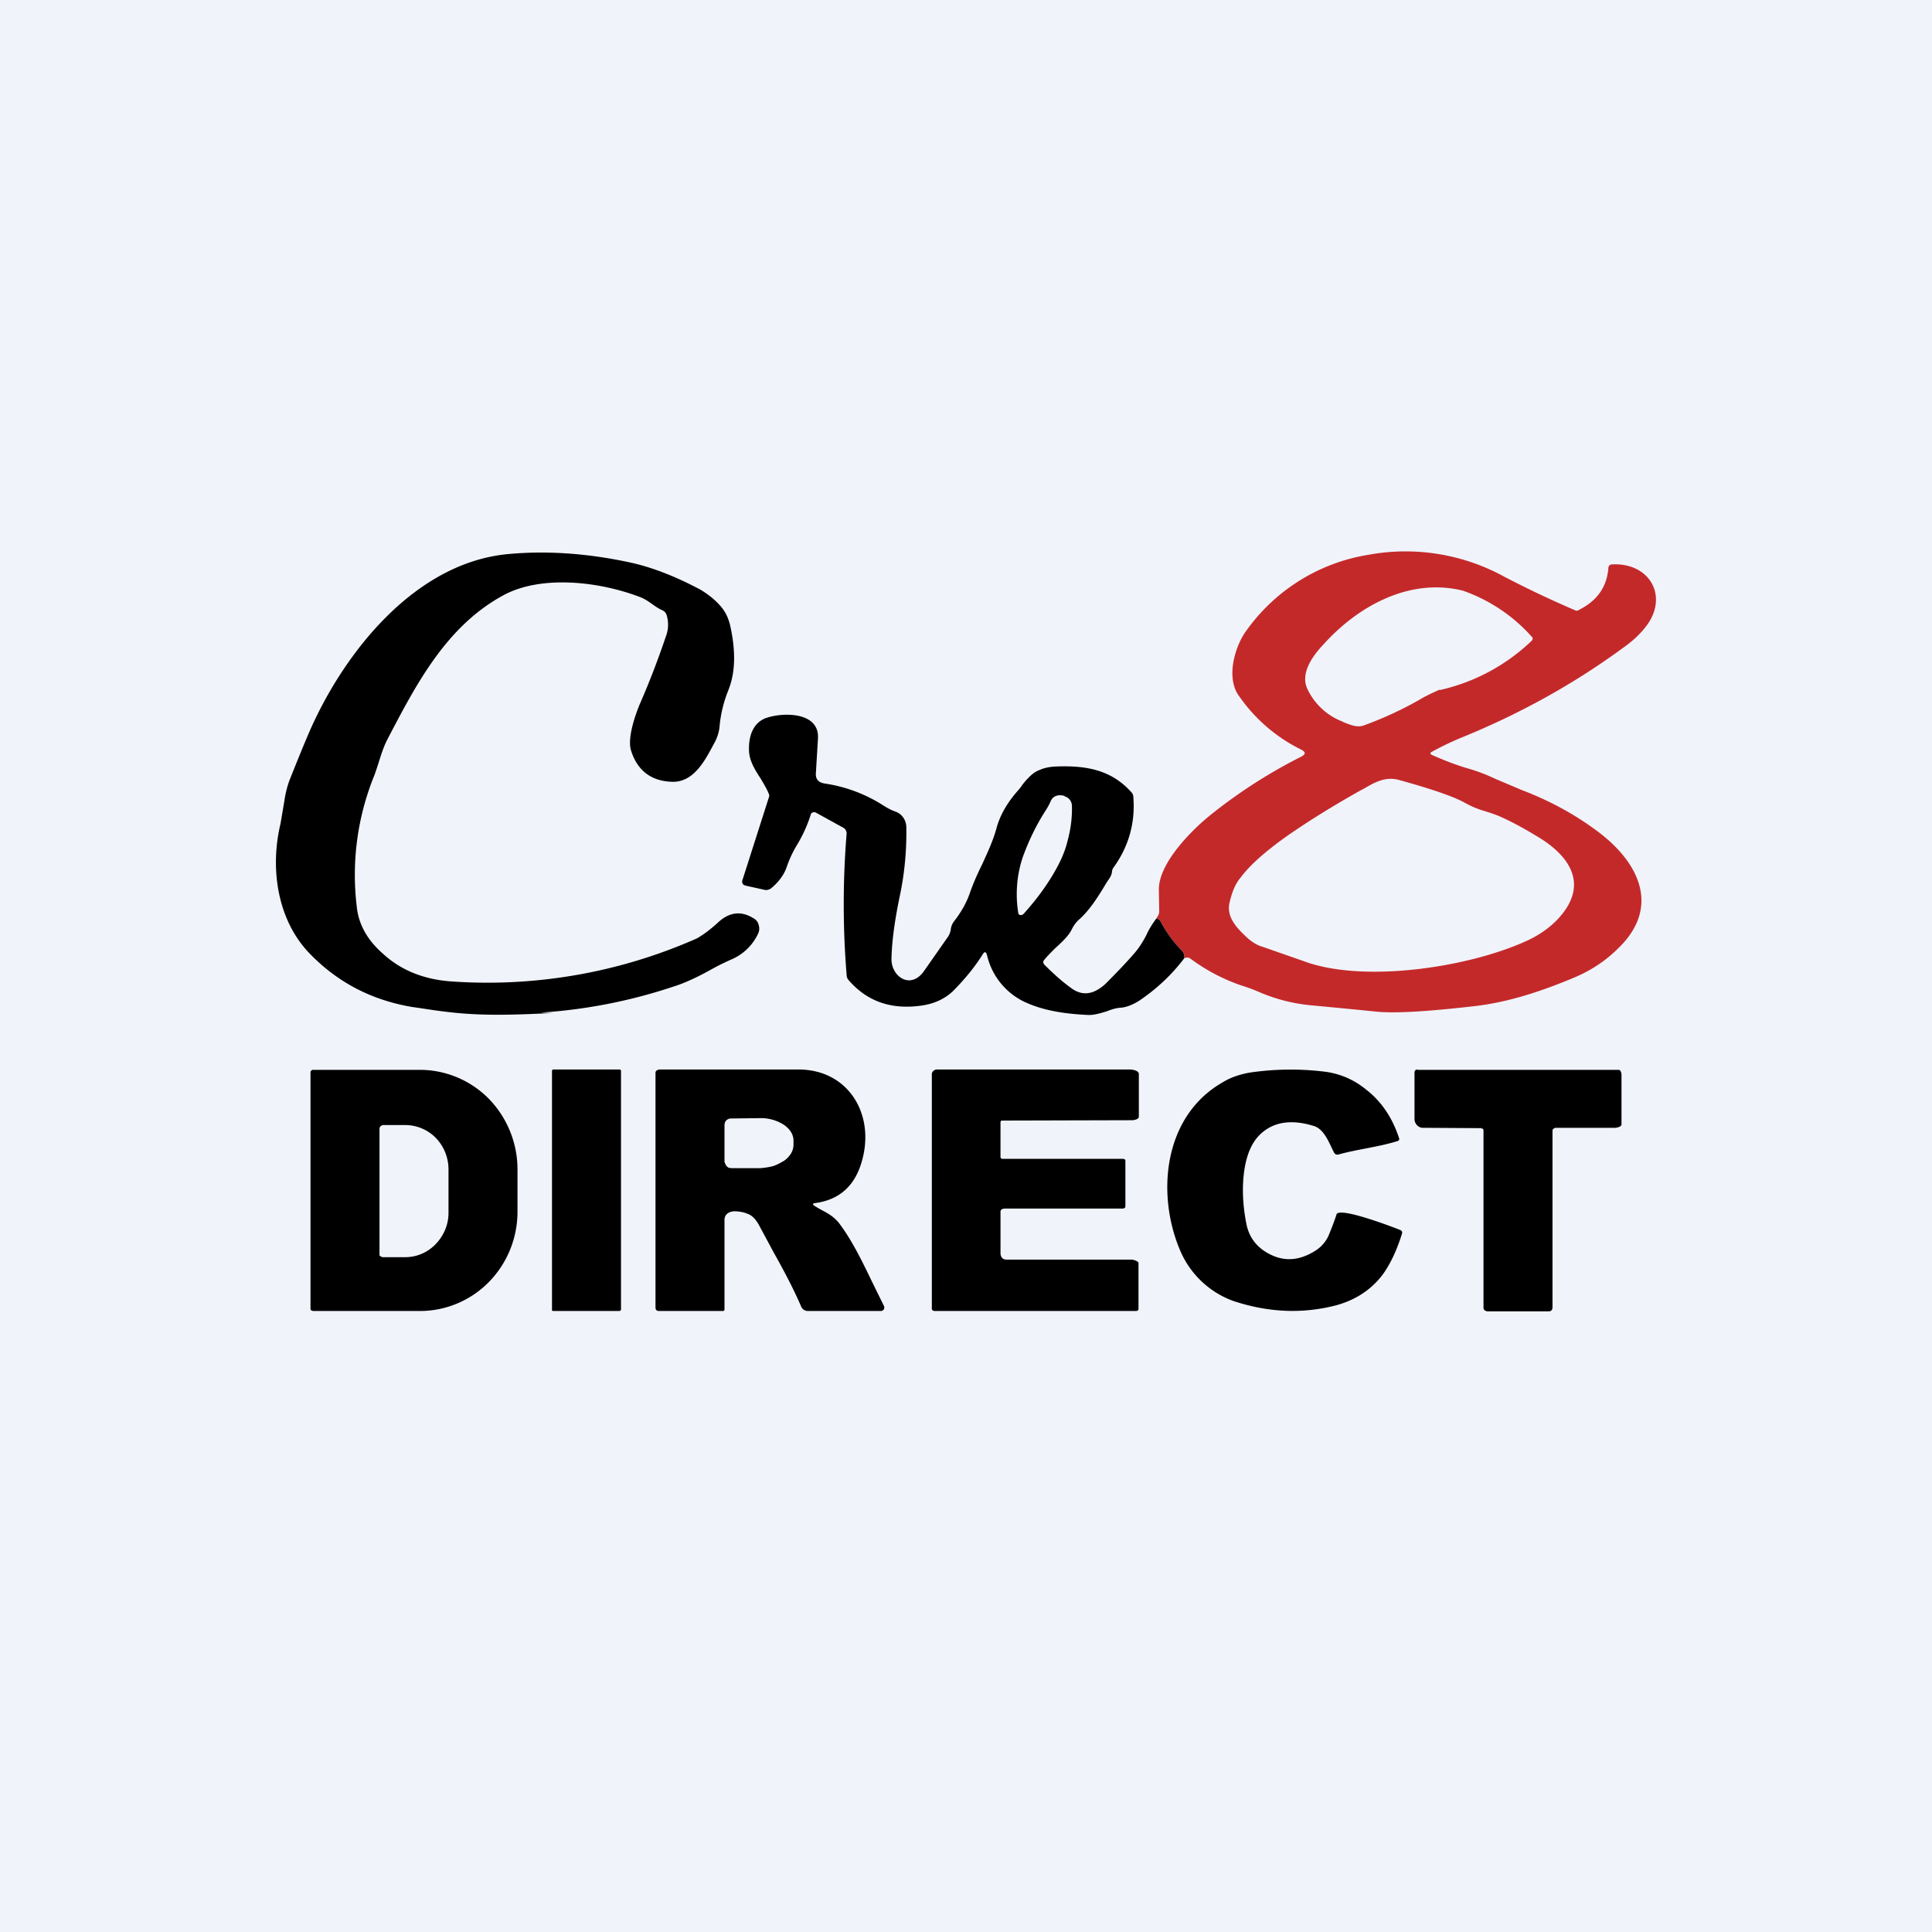<svg width="56" height="56" viewBox="0 0 56 56" xmlns="http://www.w3.org/2000/svg"><path fill="#F0F3FA" d="M0 0h56v56H0z"/><path d="M15.68 29.35a3.5 3.5 0 0 0 .4.01c-1.03.05-2.08.1-3.12-.03-.36-.04-.7-.1-1-.14-1.2-.2-2.21-.73-3.03-1.6-.91-.98-1.1-2.46-.8-3.71l.11-.65c.03-.21.08-.42.15-.61.2-.5.4-1 .6-1.46 1-2.26 3.04-4.85 5.74-5.1 1.08-.1 2.24-.03 3.47.23.73.15 1.44.45 2.1.8.2.12.4.27.56.45.15.16.24.34.3.57.17.75.16 1.38-.05 1.9a3.7 3.7 0 0 0-.25 1.01c-.01.17-.06.33-.13.47-.26.48-.59 1.2-1.26 1.17-.6-.02-1-.33-1.18-.91-.11-.36.12-1.03.28-1.4.27-.62.51-1.25.73-1.9a.95.95 0 0 0 .02-.63.22.22 0 0 0-.12-.13c-.23-.1-.4-.29-.64-.38-1.16-.45-2.87-.66-3.98-.05-1.65.9-2.52 2.58-3.35 4.17-.18.35-.25.71-.39 1.07a7.64 7.64 0 0 0-.5 3.77c.05.53.32 1 .79 1.4.52.47 1.19.73 1.99.78a14.99 14.99 0 0 0 7.08-1.25c.21-.12.4-.27.59-.44.33-.32.68-.37 1.04-.15.08.04.14.11.16.2.03.09.02.18-.02.26a1.5 1.5 0 0 1-.77.74 7.1 7.1 0 0 0-.53.26c-.46.26-.84.43-1.13.52a15.2 15.2 0 0 1-3.86.76Z"/><path fill-rule="evenodd" d="m34.33 27.77-.01-.1a.24.24 0 0 0-.07-.12 3.62 3.62 0 0 1-.62-.86.1.1 0 0 0-.07-.05.21.21 0 0 1-.04-.02l.04-.07c.03-.04.04-.09.04-.14l-.01-.63c0-.76.94-1.72 1.55-2.2a15 15 0 0 1 2.58-1.65c.13-.07.13-.13 0-.2a4.74 4.74 0 0 1-1.85-1.62c-.3-.5-.1-1.28.2-1.75a5.4 5.4 0 0 1 3.6-2.28 5.95 5.95 0 0 1 3.94.64 30.51 30.51 0 0 0 2.07.98c.04 0 .07 0 .1-.03.52-.26.8-.67.84-1.21a.1.1 0 0 1 .03-.07.1.1 0 0 1 .07-.03c1.05-.06 1.62.85 1.06 1.7-.17.25-.4.48-.71.7-1.44 1.06-3 1.92-4.66 2.6a8.41 8.41 0 0 0-.94.45.05.05 0 0 0 0 .05l.03.02c.36.16.72.3 1.07.4a5 5 0 0 1 .76.29l.78.33c.84.32 1.58.73 2.24 1.23 1.18.9 1.8 2.2.51 3.4-.37.36-.8.63-1.29.83-.87.36-1.8.68-2.8.8-1.39.16-2.36.22-2.9.16a296 296 0 0 0-1.86-.18 4.95 4.95 0 0 1-1.5-.38 5.7 5.7 0 0 0-.57-.21 5.4 5.4 0 0 1-1.43-.76c-.05-.04-.1-.04-.18-.02Zm7.4-7.78c-.18.08-.36.16-.53.26-.5.29-1.05.55-1.65.77-.2.08-.38 0-.59-.08l-.06-.03a1.86 1.86 0 0 1-1-.93c-.22-.45.13-.95.46-1.3 1.01-1.12 2.5-1.94 4.04-1.56a4.79 4.79 0 0 1 2.02 1.36.1.1 0 0 1-.01.08A5.62 5.62 0 0 1 41.74 20Zm-5.17 7.44 1.23.43c1.77.66 4.92.16 6.57-.64.4-.2.77-.49 1.02-.86.62-.92-.05-1.66-.83-2.12-.33-.2-.67-.39-1-.54-.1-.05-.28-.12-.55-.2a2.77 2.77 0 0 1-.54-.23c-.32-.18-.96-.4-1.9-.66-.4-.11-.7.06-1.01.24l-.15.08c-.78.44-1.49.88-2.12 1.32-.6.43-1.05.82-1.33 1.2-.13.15-.23.38-.3.67-.13.45.2.78.5 1.06.12.11.26.2.4.25Z" fill="#C4292A"/><path fill-rule="evenodd" d="M33.56 26.64a.2.2 0 0 1-.04-.02c-.12.16-.22.32-.3.5-.1.19-.21.36-.33.5-.26.3-.55.6-.85.9-.34.31-.67.36-.99.12-.24-.17-.5-.4-.78-.68-.04-.05-.04-.1 0-.14.08-.1.2-.22.32-.34.2-.18.39-.36.48-.55.05-.1.12-.2.2-.27.32-.28.58-.7.8-1.07l.1-.15c.03-.05.05-.1.06-.16 0-.05.02-.1.05-.14.44-.61.63-1.3.57-2.04 0-.05-.02-.1-.06-.14-.6-.67-1.36-.78-2.23-.74-.15.01-.3.04-.43.1-.2.07-.35.25-.5.43-.03.06-.08.11-.12.16-.32.36-.53.73-.63 1.11-.1.36-.26.7-.41 1.03-.13.26-.25.53-.35.81-.1.3-.26.58-.47.85a.46.46 0 0 0-.09.22.51.51 0 0 1-.08.22l-.7 1c-.38.54-.94.17-.94-.35.01-.53.1-1.17.26-1.92a8.9 8.9 0 0 0 .17-1.9c0-.2-.12-.38-.3-.45-.12-.04-.23-.1-.33-.16a4.32 4.32 0 0 0-1.74-.66c-.18-.03-.27-.13-.25-.32l.06-1c.03-.74-.96-.75-1.47-.59-.42.13-.54.55-.53.93 0 .31.17.58.34.84.08.14.17.28.23.43.02.03.02.07.01.1l-.77 2.41a.12.12 0 0 0 .04.14l.05.02.54.12c.07.02.14 0 .2-.04.24-.2.39-.42.46-.64.07-.2.16-.4.28-.6a4.09 4.09 0 0 0 .42-.93.12.12 0 0 1 .15-.02l.78.43c.07.04.1.1.1.17a25.13 25.13 0 0 0 0 4.1c0 .06.02.1.05.14.53.62 1.23.87 2.1.75.38-.05.68-.19.92-.41.36-.36.65-.72.87-1.07.06-.1.1-.09.13.02a2 2 0 0 0 1.2 1.4c.47.2 1.05.3 1.75.33.17 0 .33-.05.5-.1.13-.05.27-.1.41-.11.18-.01.37-.09.56-.21.5-.34.94-.75 1.3-1.23l-.01-.1a.24.24 0 0 0-.07-.12 3.62 3.62 0 0 1-.62-.86.1.1 0 0 0-.07-.05Zm-2.7-3.57c-.2-.05-.34 0-.41.16-.04.1-.09.18-.14.26-.27.42-.49.87-.67 1.37a3.4 3.4 0 0 0-.12 1.63.09.09 0 0 0 .1.03l.04-.02c.36-.4.67-.81.93-1.27.17-.3.29-.58.36-.88.09-.34.13-.67.12-1a.29.29 0 0 0-.22-.27Z"/><path d="M36.06 33.97c-.06.46-.04.97.07 1.52.07.33.24.58.5.76.49.33.98.33 1.5 0a1 1 0 0 0 .39-.46c.08-.2.16-.4.22-.59.08-.24 1.77.42 1.84.45.05.02.07.05.06.1-.14.45-.31.83-.53 1.15-.33.46-.8.78-1.4.94-.98.25-1.96.2-2.96-.13a2.66 2.66 0 0 1-1.51-1.39c-.73-1.62-.56-3.96 1.22-4.96.23-.14.49-.22.76-.27.68-.1 1.4-.12 2.15-.03.44.05.85.22 1.2.5.46.35.78.82.98 1.42.02.05 0 .09-.06.1-.55.17-1.14.23-1.68.38-.07.02-.11 0-.14-.05-.13-.24-.27-.67-.58-.77-.64-.2-1.15-.13-1.53.21-.27.24-.43.61-.5 1.12ZM42.94 32.7l-1.71-.01a.23.23 0 0 1-.16-.08.25.25 0 0 1-.07-.17V31.1c0-.08.04-.11.11-.09h5.81c.05 0 .08.08.08.14v1.44c0 .07-.13.1-.2.1h-1.72l-.06.03a.09.09 0 0 0-.02.06v5.11c0 .08-.04.12-.11.12h-1.76c-.07 0-.13-.04-.13-.1v-5.1c0-.07 0-.1-.06-.1ZM17.96 31h-1.92a.04.04 0 0 0-.04.04v6.92c0 .02 0 .04.03.04h1.92c.02 0 .05-.02.05-.04v-6.92a.04.04 0 0 0-.04-.04ZM29.05 32.48c-.03 0-.05.02-.05.05v1c0 .04.02.06.06.06h3.49c.04 0 .07.02.07.06v1.31c0 .05-.03.07-.08.07h-3.4c-.1 0-.15.04-.14.12v1.17c0 .1.05.19.17.19h3.62c.07 0 .21.05.21.1v1.32c0 .05-.03.07-.08.07H27.1c-.06 0-.1-.03-.09-.1v-6.77c0-.06.07-.13.14-.13h5.6c.1 0 .26.04.26.13v1.24c0 .07-.13.1-.2.1l-3.75.01Z"/><path fill-rule="evenodd" d="M23.62 34.96c-.08-.05-.07-.08.02-.09.72-.1 1.17-.53 1.36-1.28.34-1.3-.4-2.56-1.81-2.59h-4.1l-.06.03a.09.09 0 0 0-.03.07v6.8c0 .07.04.1.1.1h1.84c.06 0 .06-.02.06-.08V35.36c0-.16.12-.24.28-.25.16 0 .3.03.43.09.11.05.21.16.3.33l.42.78c.29.52.57 1.04.8 1.58.02.03.04.06.08.08a.2.2 0 0 0 .1.03h2.11a.11.11 0 0 0 .1-.05.11.11 0 0 0 0-.1l-.33-.67c-.29-.6-.59-1.23-.98-1.74-.15-.18-.31-.27-.5-.37a4.13 4.13 0 0 1-.19-.11Zm-2.6-2.42c-.02.02-.02.05-.02.07v1.07l.02.05.01.02a.19.19 0 0 0 .1.1l.08.01h.83c.13-.01.25-.03.37-.06.12-.04.22-.1.31-.15a.71.71 0 0 0 .21-.22.49.49 0 0 0 .07-.26v-.11c0-.18-.11-.35-.3-.47a1.23 1.23 0 0 0-.68-.18l-.84.01a.19.19 0 0 0-.17.12ZM9.03 31.02c-.01.02-.03.03-.03.05v6.86c0 .02 0 .03.02.05l.05.02h3.1c.75 0 1.47-.3 2-.84s.83-1.27.83-2.04V33.9a2.94 2.94 0 0 0-.82-2.04 2.81 2.81 0 0 0-2-.85h-3.1c-.02 0-.04 0-.05.02Zm2 1.63c-.01.01-.03.03-.03.05v3.66c0 .02 0 .04.02.05l.06.03h.67c.33 0 .65-.14.88-.38.23-.24.37-.56.37-.9V33.9a1.32 1.32 0 0 0-.36-.91 1.25 1.25 0 0 0-.89-.38h-.66l-.06.03Z"/></svg>